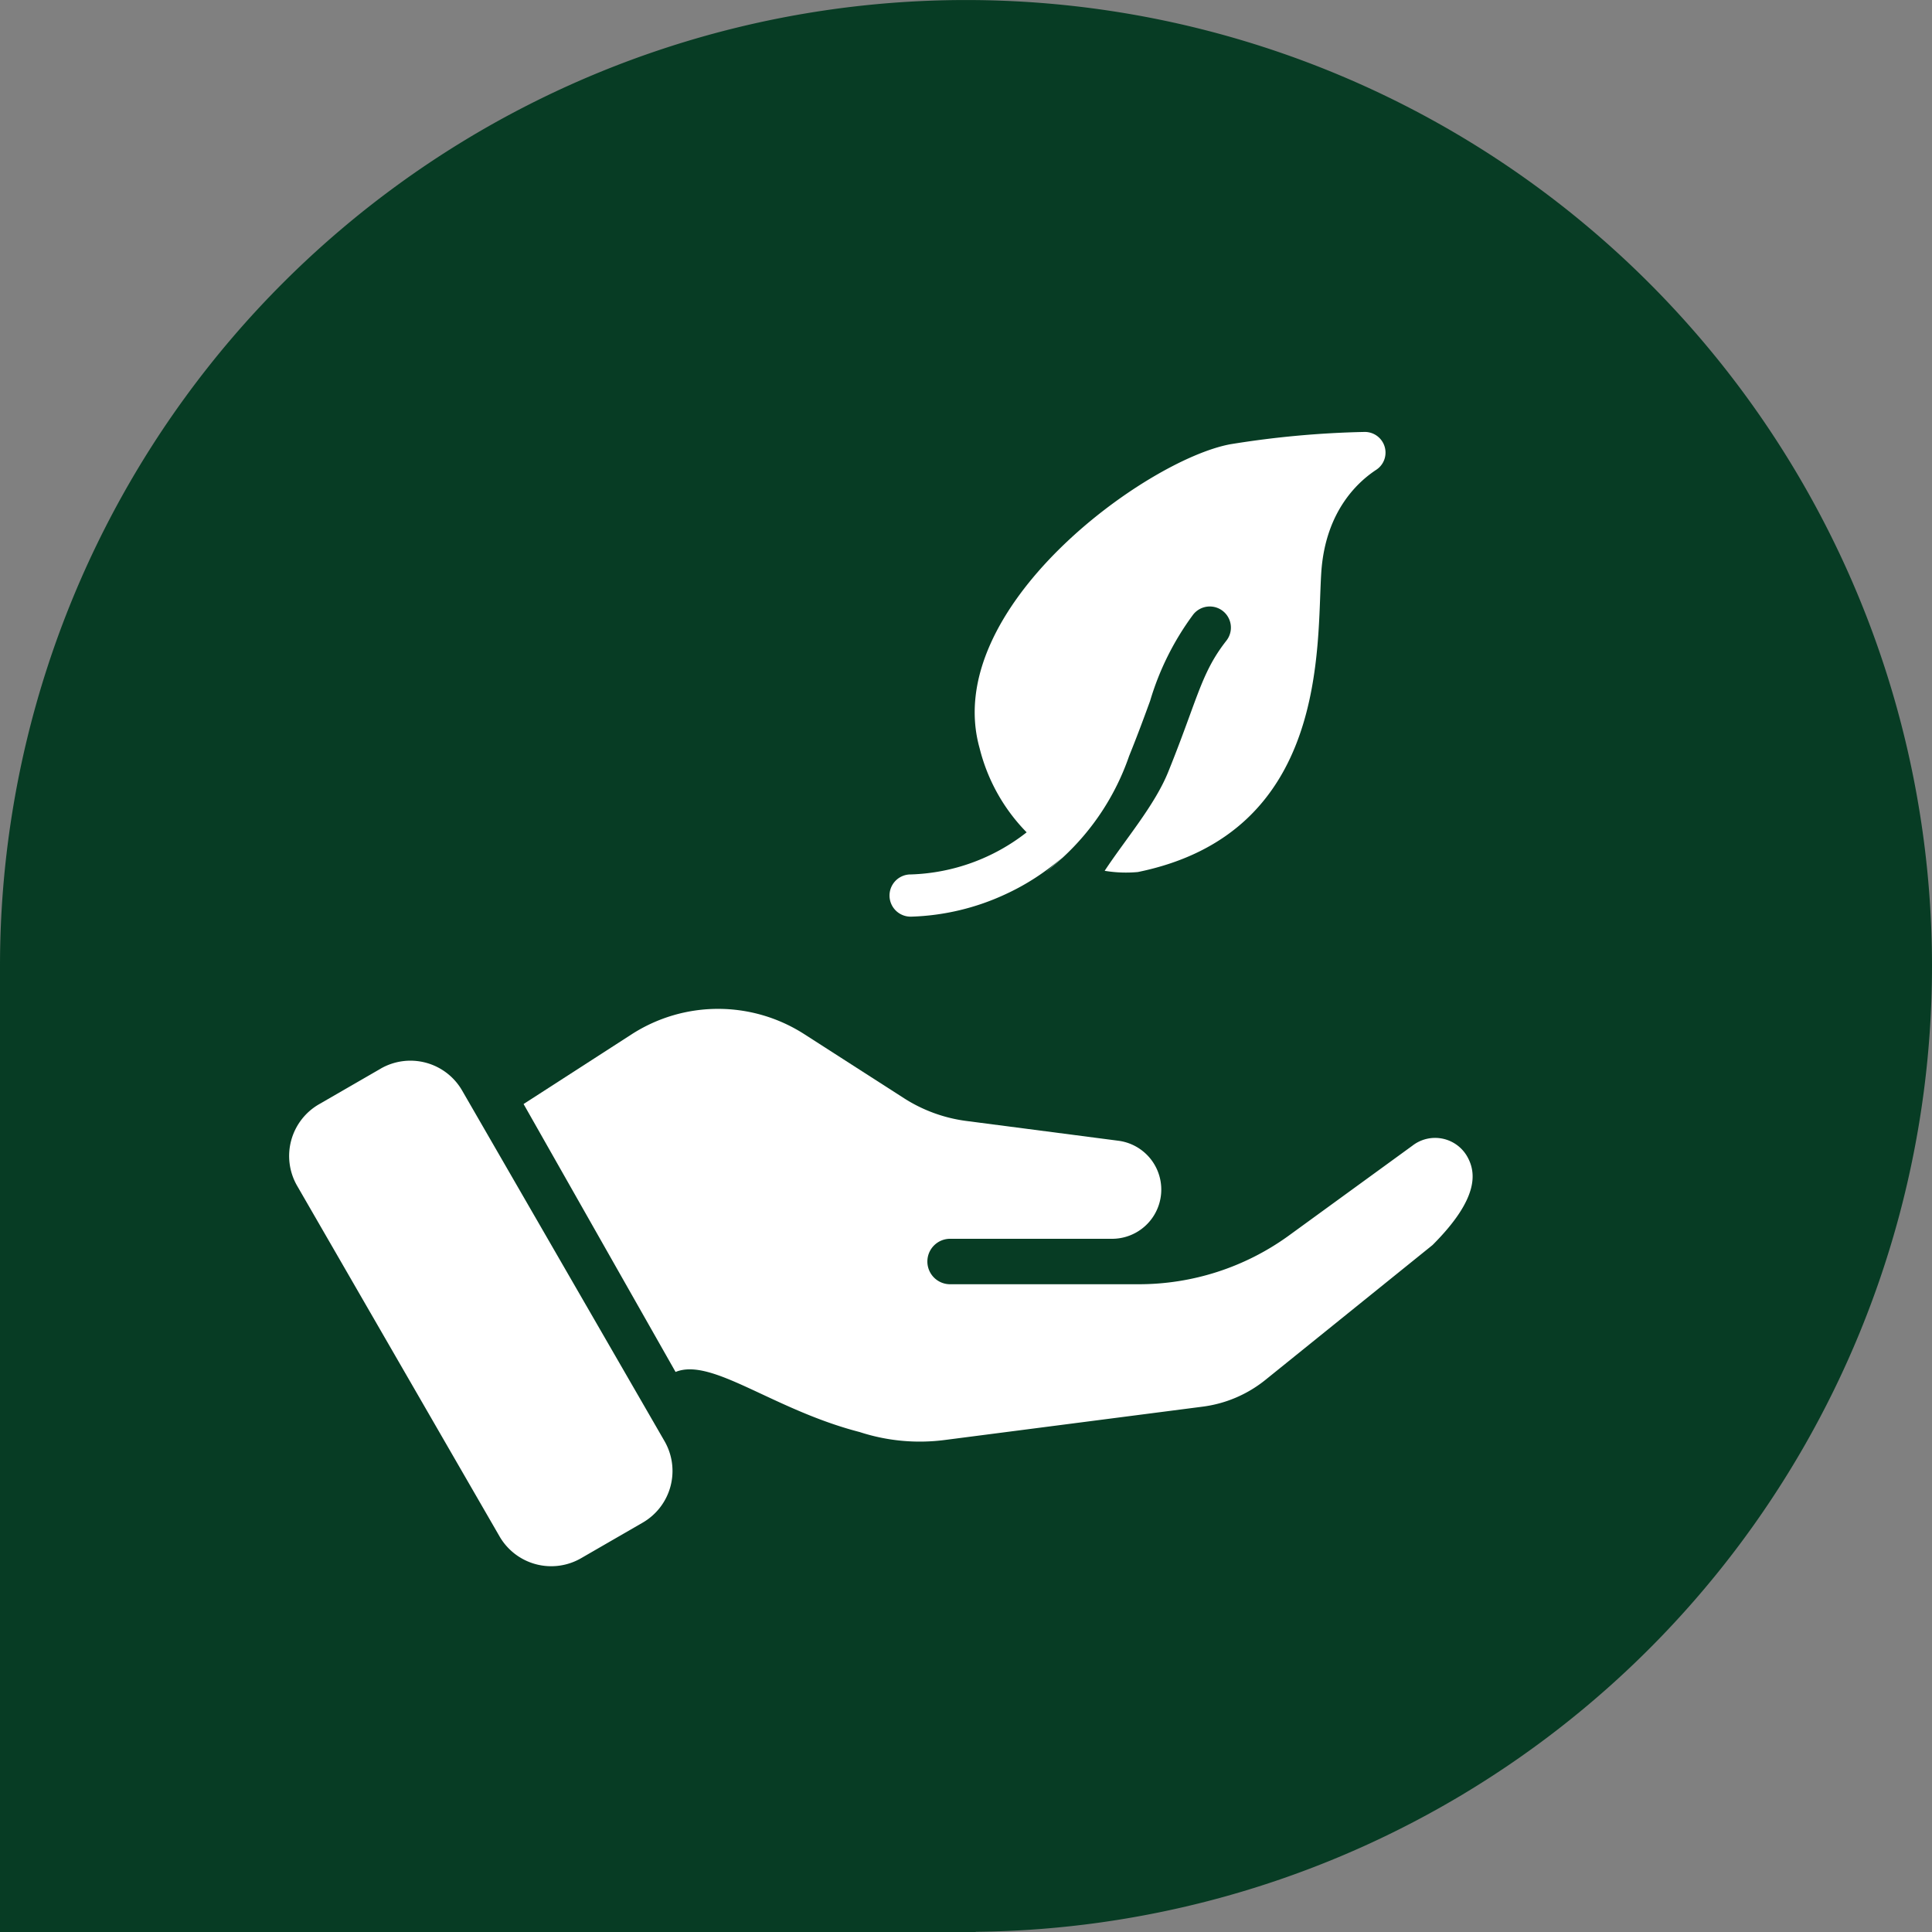 <svg xmlns="http://www.w3.org/2000/svg" width="158.891" height="158.895" viewBox="0 0 158.891 158.895">
  <rect x="0" y="0" width="158.891" height="158.895" fill="#808080" stroke="none"/>
  <g id="Groupe_160399" data-name="Groupe 160399" transform="translate(-880.554 -2159)">
    <path id="Tracé_83729" data-name="Tracé 83729" d="M361.169,117.812a79.445,79.445,0,1,0-158.891,0v79.448h80.249v-.021a79.435,79.435,0,0,0,78.642-79.427" transform="translate(678.276 2120.636)" fill="#073c24"/>
    <path id="Tracé_83734" data-name="Tracé 83734" d="M7.52,179.34l-5.065,2.925a4.909,4.909,0,0,0-1.8,6.705L17.3,217.8a4.909,4.909,0,0,0,6.705,1.8l5.065-2.925a4.908,4.908,0,0,0,1.8-6.705L14.226,181.137a4.909,4.909,0,0,0-6.705-1.8" transform="translate(904.335 2067.552)" fill="#fff"/>
    <path id="Tracé_83735" data-name="Tracé 83735" d="M66.618,171.774l8.885-5.732a13.119,13.119,0,0,1,14.2-.014l8.194,5.263a12.483,12.483,0,0,0,5.136,1.876l12.513,1.628a4.049,4.049,0,0,1-.523,8.063H101.739a1.869,1.869,0,1,0,0,3.737h15.482a21.008,21.008,0,0,0,12.238-3.933l10.264-7.466a3.041,3.041,0,0,1,4.541.967c.666,1.241.973,3.343-2.893,7.21l-13.745,11.09a10.325,10.325,0,0,1-5.16,2.2l-21.221,2.743a15.93,15.93,0,0,1-6.986-.655c-7.15-1.848-12.157-6.163-15.141-4.942Z" transform="translate(856.996 2078.023)" fill="#fff"/>
    <path id="Tracé_83736" data-name="Tracé 83736" d="M209.671,0a78.484,78.484,0,0,0-11.018,1.011c-6.96,1.289-23.844,13.533-20.622,25a15.059,15.059,0,0,0,3.868,6.918,16.237,16.237,0,0,1-9.509,3.462,1.736,1.736,0,0,0-.064,3.472h.075a19.767,19.767,0,0,0,7.776-1.852A19.34,19.34,0,0,0,184.821,35c.011.006-2.939,2.609.034.016a20.363,20.363,0,0,0,5.47-8.36c.735-1.818,1.262-3.261,1.727-4.535a22.812,22.812,0,0,1,3.542-7.1,1.736,1.736,0,0,1,2.735,2.14c-1.444,1.845-2,3.373-3.015,6.148-.451,1.235-1.012,2.773-1.77,4.646-1.116,2.762-3.521,5.545-5.229,8.138a10.654,10.654,0,0,0,2.734.1c15.724-3.222,14.689-18.582,15.08-24.617.337-5.208,3.19-7.591,4.531-8.47a1.683,1.683,0,0,0,.753-1.41A1.7,1.7,0,0,0,209.671,0" transform="translate(783.088 2194.524)" fill="#fff"/>
  </g>
</svg>
